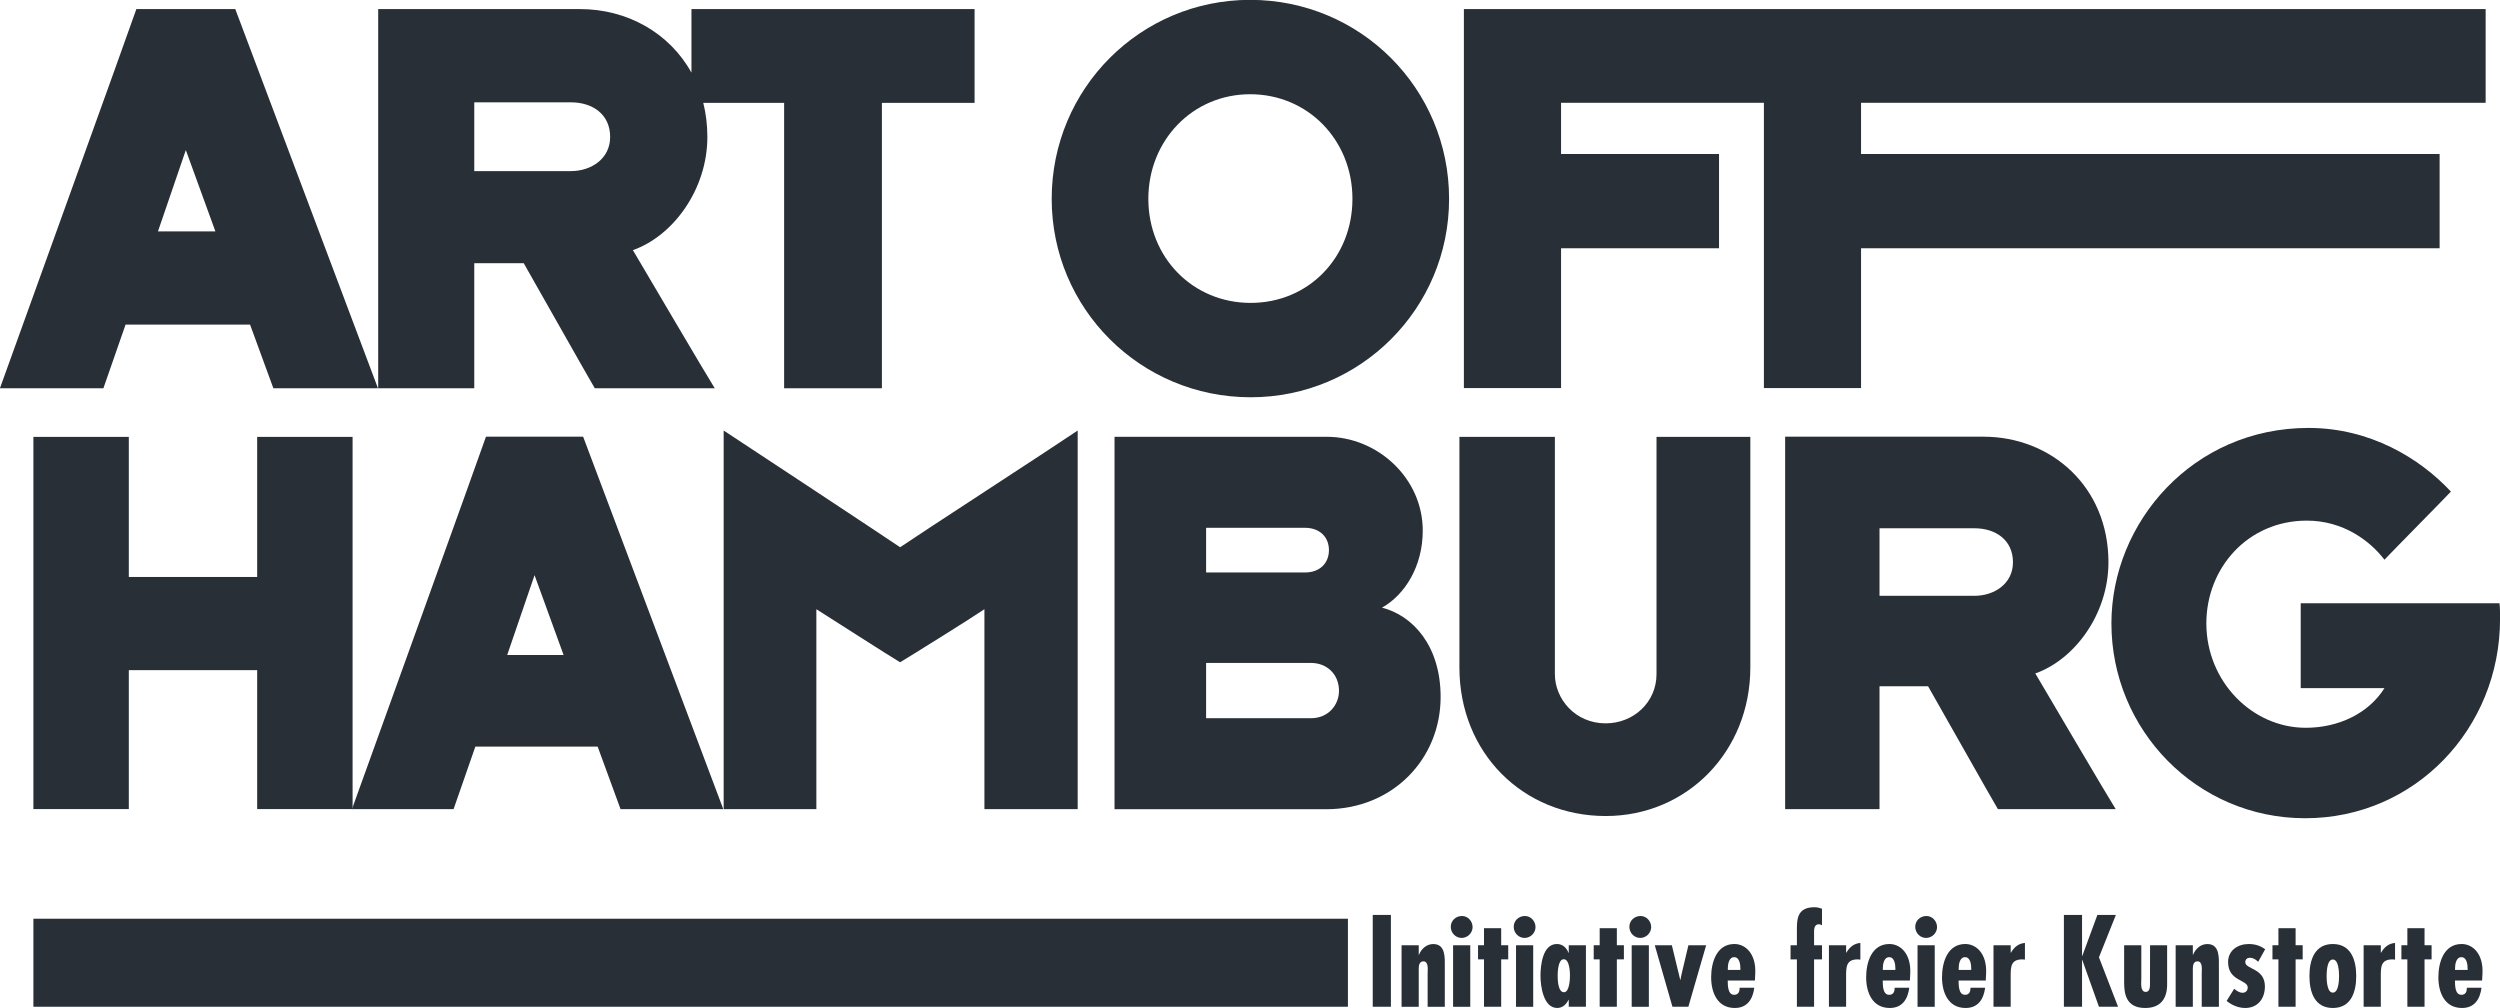 <?xml version="1.0" encoding="UTF-8" standalone="no"?>
<!-- Created with Inkscape (http://www.inkscape.org/) -->

<svg
   width="73.812mm"
   height="29.76mm"
   viewBox="0 0 73.812 29.76"
   version="1.1"
   id="svg1"
   inkscape:version="1.4 (86a8ad7, 2024-10-11)"
   sodipodi:docname="artoff.svg"
   xmlns:inkscape="http://www.inkscape.org/namespaces/inkscape"
   xmlns:sodipodi="http://sodipodi.sourceforge.net/DTD/sodipodi-0.dtd"
   xmlns="http://www.w3.org/2000/svg"
   xmlns:svg="http://www.w3.org/2000/svg">
  <sodipodi:namedview
     id="namedview1"
     pagecolor="#ffffff"
     bordercolor="#000000"
     borderopacity="0.25"
     inkscape:showpageshadow="2"
     inkscape:pageopacity="0.0"
     inkscape:pagecheckerboard="0"
     inkscape:deskcolor="#d1d1d1"
     inkscape:document-units="mm"
     inkscape:zoom="4.1299944"
     inkscape:cx="153.02684"
     inkscape:cy="63.317277"
     inkscape:window-width="2560"
     inkscape:window-height="1369"
     inkscape:window-x="3432"
     inkscape:window-y="-8"
     inkscape:window-maximized="1"
     inkscape:current-layer="layer1" />
  <defs
     id="defs1">
    <clipPath
       clipPathUnits="userSpaceOnUse"
       id="clipPath2">
      <path
         d="M 20,18.111 H 229.233 V 102.47 H 20 Z"
         transform="translate(-31.413,-101.708)"
         id="path2" />
    </clipPath>
    <clipPath
       clipPathUnits="userSpaceOnUse"
       id="clipPath4">
      <path
         d="M 20,18.111 H 229.233 V 102.47 H 20 Z"
         transform="translate(-77.871,-101.708)"
         id="path4" />
    </clipPath>
    <clipPath
       clipPathUnits="userSpaceOnUse"
       id="clipPath6">
      <path
         d="M 20,18.111 H 229.233 V 102.47 H 20 Z"
         transform="translate(-108.018,-85.826)"
         id="path6" />
    </clipPath>
    <clipPath
       clipPathUnits="userSpaceOnUse"
       id="clipPath10">
      <path
         d="M 20,18.111 H 229.233 V 102.47 H 20 Z"
         transform="translate(-57.963,-34.752)"
         id="path10" />
    </clipPath>
    <clipPath
       clipPathUnits="userSpaceOnUse"
       id="clipPath12">
      <path
         d="M 20,18.111 H 229.233 V 102.47 H 20 Z"
         transform="translate(-80.567,-34.752)"
         id="path12" />
    </clipPath>
    <clipPath
       clipPathUnits="userSpaceOnUse"
       id="clipPath14">
      <path
         d="M 20,18.111 H 229.233 V 102.47 H 20 Z"
         transform="translate(-135.663,-51.611)"
         id="path14" />
    </clipPath>
    <clipPath
       clipPathUnits="userSpaceOnUse"
       id="clipPath16">
      <path
         d="M 20,18.111 H 229.233 V 102.47 H 20 Z"
         transform="translate(-142.142,-65.903)"
         id="path16" />
    </clipPath>
    <clipPath
       clipPathUnits="userSpaceOnUse"
       id="clipPath18">
      <path
         d="M 20,18.111 H 229.233 V 102.47 H 20 Z"
         transform="translate(-169.403,-34.752)"
         id="path18" />
    </clipPath>
    <clipPath
       clipPathUnits="userSpaceOnUse"
       id="clipPath20">
      <path
         d="M 20,18.111 H 229.233 V 102.47 H 20 Z"
         transform="translate(-225.123,-61.326)"
         id="path20" />
    </clipPath>
    <clipPath
       clipPathUnits="userSpaceOnUse"
       id="clipPath23">
      <path
         d="M 20,18.111 H 229.233 V 102.47 H 20 Z"
         transform="translate(-138.739,-22.564)"
         id="path23" />
    </clipPath>
    <clipPath
       clipPathUnits="userSpaceOnUse"
       id="clipPath25">
      <path
         d="M 20,18.111 H 229.233 V 102.47 H 20 Z"
         transform="translate(-141.419,-24.897)"
         id="path25" />
    </clipPath>
    <clipPath
       clipPathUnits="userSpaceOnUse"
       id="clipPath28">
      <path
         d="M 20,18.111 H 229.233 V 102.47 H 20 Z"
         transform="translate(-146.686,-24.897)"
         id="path28" />
    </clipPath>
    <clipPath
       clipPathUnits="userSpaceOnUse"
       id="clipPath30">
      <path
         d="M 20,18.111 H 229.233 V 102.47 H 20 Z"
         transform="translate(-151.293,-18.793)"
         id="path30" />
    </clipPath>
    <clipPath
       clipPathUnits="userSpaceOnUse"
       id="clipPath33">
      <path
         d="M 20,18.111 H 229.233 V 102.47 H 20 Z"
         transform="translate(-156.367,-24.897)"
         id="path33" />
    </clipPath>
    <clipPath
       clipPathUnits="userSpaceOnUse"
       id="clipPath36">
      <path
         d="M 20,18.111 H 229.233 V 102.47 H 20 Z"
         transform="translate(-166.873,-20.402)"
         id="path36" />
    </clipPath>
    <clipPath
       clipPathUnits="userSpaceOnUse"
       id="clipPath38">
      <path
         d="M 20,18.111 H 229.233 V 102.47 H 20 Z"
         transform="translate(-170.388,-23.358)"
         id="path38" />
    </clipPath>
    <clipPath
       clipPathUnits="userSpaceOnUse"
       id="clipPath40">
      <path
         d="M 20,18.111 H 229.233 V 102.47 H 20 Z"
         transform="translate(-174.505,-23.358)"
         id="path40" />
    </clipPath>
    <clipPath
       clipPathUnits="userSpaceOnUse"
       id="clipPath42">
      <path
         d="M 20,18.111 H 229.233 V 102.47 H 20 Z"
         transform="translate(-179.844,-20.402)"
         id="path42" />
    </clipPath>
    <clipPath
       clipPathUnits="userSpaceOnUse"
       id="clipPath44">
      <path
         d="M 20,18.111 H 229.233 V 102.47 H 20 Z"
         transform="translate(-180.292,-24.897)"
         id="path44" />
    </clipPath>
    <clipPath
       clipPathUnits="userSpaceOnUse"
       id="clipPath46">
      <path
         d="M 20,18.111 H 229.233 V 102.47 H 20 Z"
         transform="translate(-186.192,-20.402)"
         id="path46" />
    </clipPath>
    <clipPath
       clipPathUnits="userSpaceOnUse"
       id="clipPath48">
      <path
         d="M 20,18.111 H 229.233 V 102.47 H 20 Z"
         transform="translate(-188.28,-23.358)"
         id="path48" />
    </clipPath>
    <clipPath
       clipPathUnits="userSpaceOnUse"
       id="clipPath51">
      <path
         d="M 20,18.111 H 229.233 V 102.47 H 20 Z"
         transform="translate(-199.214,-23.358)"
         id="path51" />
    </clipPath>
    <clipPath
       clipPathUnits="userSpaceOnUse"
       id="clipPath53">
      <path
         d="M 20,18.111 H 229.233 V 102.47 H 20 Z"
         transform="translate(-203.524,-22.564)"
         id="path53" />
    </clipPath>
    <clipPath
       clipPathUnits="userSpaceOnUse"
       id="clipPath55">
      <path
         d="M 20,18.111 H 229.233 V 102.47 H 20 Z"
         transform="translate(-208.996,-21.973)"
         id="path55" />
    </clipPath>
    <clipPath
       clipPathUnits="userSpaceOnUse"
       id="clipPath58">
      <path
         d="M 20,18.111 H 229.233 V 102.47 H 20 Z"
         transform="translate(-217.198,-20.78)"
         id="path58" />
    </clipPath>
    <clipPath
       clipPathUnits="userSpaceOnUse"
       id="clipPath60">
      <path
         d="M 20,18.111 H 229.233 V 102.47 H 20 Z"
         transform="translate(-219.257,-23.358)"
         id="path60" />
    </clipPath>
    <clipPath
       clipPathUnits="userSpaceOnUse"
       id="clipPath63">
      <path
         d="M 20,18.111 H 229.233 V 102.47 H 20 Z"
         transform="translate(-227.734,-20.402)"
         id="path63" />
    </clipPath>
  </defs>
  <g
     inkscape:label="Ebene 1"
     inkscape:groupmode="layer"
     id="layer1"
     transform="translate(-50.73,-119.492)">
    <path
       id="path1"
       d="m 0,0 c -0.19,-0.618 -11.175,-31.051 -11.412,-31.717 h 8.654 c 0.143,0.428 1.712,4.898 1.855,5.326 H 9.51 c 0.19,-0.523 1.712,-4.66 1.95,-5.326 h 8.749 C 19.924,-30.956 8.464,-0.523 8.274,0 Z m 1.807,-18.593 c 0.143,0.428 2.14,6.23 2.33,6.8 0.19,-0.523 2.33,-6.419 2.473,-6.8 z"
       style="fill:#282f37;fill-opacity:1;fill-rule:nonzero;stroke:none"
       transform="matrix(0.353,0,0,-0.353,54.756,119.76)"
       clip-path="url(#clipPath2)" />
    <path
       id="path3"
       d="M 0,0 V -5.318 C -1.839,-1.987 -5.378,0 -9.32,0 h -16.881 v -31.717 h 8.036 v 10.461 h 4.137 c 0.714,-1.236 5.374,-9.51 5.944,-10.461 H 1.95 c -0.666,1.046 -6.087,10.271 -6.848,11.555 3.376,1.189 6.229,5.088 6.229,9.463 0,1.008 -0.119,1.961 -0.341,2.853 h 6.761 v -23.871 h 8.179 v 23.871 h 7.751 V 0 Z m -10.081,-13.552 h -8.084 v 5.753 h 8.084 c 1.807,0 3.281,-0.998 3.281,-2.9 0,-1.807 -1.569,-2.853 -3.281,-2.853"
       style="fill:#282f37;fill-opacity:1;fill-rule:nonzero;stroke:none"
       transform="matrix(0.353,0,0,-0.353,71.145,119.76)"
       clip-path="url(#clipPath4)" />
    <path
       id="path5"
       d="M 0,0 C 0,9.225 7.418,16.643 16.596,16.643 25.82,16.643 33.238,9.225 33.238,0 33.238,-9.178 25.82,-16.596 16.643,-16.596 7.418,-16.596 0,-9.178 0,0 m 8.084,0 c 0,-4.898 3.709,-8.702 8.559,-8.702 4.85,0 8.512,3.804 8.512,8.702 0,4.898 -3.709,8.75 -8.559,8.75 C 11.793,8.75 8.084,4.898 8.084,0"
       style="fill:#282f37;fill-opacity:1;fill-rule:nonzero;stroke:none"
       transform="matrix(0.353,0,0,-0.353,81.781,125.363)"
       clip-path="url(#clipPath6)" />
    <path
       id="path7"
       d="m 124.118,122.528 v -2.768 H 93.951 v 11.189 h 2.869 v -4.127 h 4.664 v -2.784 h -4.664 v -1.51 h 5.989 v 8.421 h 2.868 v -4.127 h 17.082 v -2.784 h -17.082 v -1.51 z"
       style="fill:#282f37;fill-opacity:1;fill-rule:nonzero;stroke:none;stroke-width:0.353" />
    <path
       id="path8"
       d="m 54.533,139.278 v 4.102 h -2.817 v -10.989 h 2.817 v 4.136 h 3.79 v -4.136 h 2.817 v 10.989 h -2.817 v -4.102 z"
       style="fill:#282f37;fill-opacity:1;fill-rule:nonzero;stroke:none;stroke-width:0.353" />
    <path
       id="path9"
       d="M 0,0 H -8.5 C -8.266,0.653 2.522,30.543 2.709,31.15 h 8.126 C 11.022,30.637 22.277,0.746 22.558,0 H 13.964 C 13.731,0.653 12.236,4.717 12.049,5.23 H 1.821 C 1.681,4.81 0.14,0.42 0,0 M 6.772,19.568 C 6.585,19.008 4.624,13.311 4.484,12.89 H 9.201 C 9.06,13.264 6.959,19.055 6.772,19.568"
       style="fill:#282f37;fill-opacity:1;fill-rule:nonzero;stroke:none"
       transform="matrix(0.353,0,0,-0.353,64.122,143.381)"
       clip-path="url(#clipPath10)" />
    <path
       id="path11"
       d="m 0,0 v 31.665 c 2.148,-1.402 13.31,-8.781 14.758,-9.762 1.495,1.028 13.217,8.64 14.852,9.762 V 0 h -7.8 V 16.72 C 20.643,15.926 15.692,12.843 14.758,12.282 13.731,12.89 8.873,16.019 7.753,16.72 V 0 Z"
       style="fill:#282f37;fill-opacity:1;fill-rule:nonzero;stroke:none"
       transform="matrix(0.353,0,0,-0.353,72.096,143.381)"
       clip-path="url(#clipPath12)" />
    <path
       id="path13"
       d="m 0,0 c 2.569,-0.653 4.904,-3.176 4.904,-7.473 0,-5.183 -4.016,-9.386 -9.575,-9.386 h -17.7 v 31.151 h 17.747 c 4.25,0 8.033,-3.457 8.033,-7.847 C 3.409,3.456 1.915,1.074 0,0 m -14.711,2.942 h 8.267 c 1.26,0 2.007,0.794 2.007,1.869 0,1.073 -0.747,1.868 -2.007,1.868 h -8.267 z m 0,-12.189 h 8.779 c 1.449,0 2.336,1.12 2.336,2.288 0,1.401 -1.028,2.335 -2.336,2.335 h -8.779 z"
       style="fill:#282f37;fill-opacity:1;fill-rule:nonzero;stroke:none"
       transform="matrix(0.353,0,0,-0.353,91.533,137.433)"
       clip-path="url(#clipPath14)" />
    <path
       id="path15"
       d="m 0,0 h 7.985 v -19.849 c 0,-2.055 1.683,-4.11 4.25,-4.11 2.336,0 4.25,1.775 4.25,4.11 V 0 h 7.847 v -19.289 c 0,-7.005 -5.277,-12.422 -12.097,-12.422 C 5.324,-31.711 0,-26.434 0,-19.289 Z"
       style="fill:#282f37;fill-opacity:1;fill-rule:nonzero;stroke:none"
       transform="matrix(0.353,0,0,-0.353,93.819,132.391)"
       clip-path="url(#clipPath16)" />
    <path
       id="path17"
       d="m 0,0 v 31.15 h 16.578 c 5.652,0 10.463,-4.155 10.463,-10.507 0,-4.297 -2.803,-8.126 -6.118,-9.294 C 21.67,10.088 26.993,1.026 27.647,0 H 17.794 C 17.232,0.934 12.656,9.061 11.956,10.274 H 7.893 V 0 Z m 7.893,17.841 h 7.939 c 1.681,0 3.223,1.026 3.223,2.802 0,1.868 -1.449,2.847 -3.223,2.847 H 7.893 Z"
       style="fill:#282f37;fill-opacity:1;fill-rule:nonzero;stroke:none"
       transform="matrix(0.353,0,0,-0.353,103.436,143.381)"
       clip-path="url(#clipPath18)" />
    <path
       id="path19"
       d="m 0,0 c -0.747,-0.794 -4.811,-4.904 -5.559,-5.698 -1.213,1.588 -3.456,3.269 -6.491,3.269 -4.95,0 -8.406,-3.969 -8.406,-8.593 0,-4.857 3.83,-8.733 8.312,-8.733 2.709,0 5.232,1.167 6.585,3.315 h -7.004 v 7.099 H 4.062 c 0.047,-0.327 0.047,-0.981 0.047,-1.307 0,-9.201 -7.145,-16.673 -16.298,-16.673 -9.061,0 -16.207,7.379 -16.207,16.299 0,8.453 6.819,16.346 16.487,16.346 C -6.772,5.324 -2.615,2.802 0,0"
       style="fill:#282f37;fill-opacity:1;fill-rule:nonzero;stroke:none"
       transform="matrix(0.353,0,0,-0.353,123.093,134.006)"
       clip-path="url(#clipPath20)" />
    <path
       id="path21"
       d="m 91.26,149.216 h 0.536 v -2.711 h -0.536 z"
       style="fill:#282f37;fill-opacity:1;fill-rule:nonzero;stroke:none;stroke-width:0.353" />
    <path
       id="path22"
       d="m 0,0 h 0.021 c 0.193,0.489 0.631,0.896 1.192,0.896 1.06,0 0.967,-1.181 0.967,-1.926 V -4.352 H 0.744 v 2.823 c 0,0.265 0.102,0.979 -0.357,0.979 C 0.062,-0.55 0,-0.886 0,-1.141 V -4.352 H -1.437 V 0.795 H 0 Z"
       style="fill:#282f37;fill-opacity:1;fill-rule:nonzero;stroke:none"
       transform="matrix(0.353,0,0,-0.353,92.618,147.681)"
       clip-path="url(#clipPath23)" />
    <path
       id="path24"
       d="m 0,0 c 0,0.521 0.418,0.907 0.937,0.907 0.5,0 0.887,-0.437 0.887,-0.927 0,-0.49 -0.418,-0.907 -0.917,-0.907 C 0.408,-0.927 0,-0.51 0,0 M 1.63,-6.685 H 0.193 v 5.146 H 1.63 Z"
       style="fill:#282f37;fill-opacity:1;fill-rule:nonzero;stroke:none"
       transform="matrix(0.353,0,0,-0.353,93.564,146.857)"
       clip-path="url(#clipPath25)" />
    <path
       id="path26"
       d="m 94.545,146.897 v 0.503 h -0.176 v 0.417 h 0.176 v 1.399 h 0.507 v -1.399 h 0.208 v -0.417 h -0.208 v -0.503 z"
       style="fill:#282f37;fill-opacity:1;fill-rule:nonzero;stroke:none;stroke-width:0.353" />
    <path
       id="path27"
       d="m 0,0 c 0,0.521 0.418,0.907 0.937,0.907 0.5,0 0.887,-0.437 0.887,-0.927 0,-0.49 -0.418,-0.907 -0.917,-0.907 C 0.408,-0.927 0,-0.51 0,0 M 1.63,-6.685 H 0.193 v 5.146 H 1.63 Z"
       style="fill:#282f37;fill-opacity:1;fill-rule:nonzero;stroke:none"
       transform="matrix(0.353,0,0,-0.353,95.422,146.857)"
       clip-path="url(#clipPath28)" />
    <path
       id="path29"
       d="m 0,0 h -0.021 c -0.193,-0.387 -0.489,-0.683 -0.947,-0.683 -1.162,0 -1.396,1.855 -1.396,2.68 0,0.887 0.173,2.67 1.376,2.67 0.478,0 0.804,-0.316 0.967,-0.734 H 0 V 4.564 H 1.437 V -0.581 H 0 Z m 0.102,2.018 c 0,0.285 -0.031,1.375 -0.52,1.375 -0.479,0 -0.509,-1.08 -0.509,-1.375 0,-0.326 0.02,-1.386 0.53,-1.386 0.458,0 0.499,1.111 0.499,1.386"
       style="fill:#282f37;fill-opacity:1;fill-rule:nonzero;stroke:none"
       transform="matrix(0.353,0,0,-0.353,97.047,149.011)"
       clip-path="url(#clipPath30)" />
    <path
       id="path31"
       d="m 97.96,146.897 v 0.503 h -0.176 v 0.417 h 0.176 v 1.399 h 0.507 v -1.399 h 0.208 v -0.417 h -0.208 v -0.503 z"
       style="fill:#282f37;fill-opacity:1;fill-rule:nonzero;stroke:none;stroke-width:0.353" />
    <path
       id="path32"
       d="m 0,0 c 0,0.521 0.418,0.907 0.937,0.907 0.5,0 0.887,-0.437 0.887,-0.927 0,-0.49 -0.418,-0.907 -0.917,-0.907 C 0.408,-0.927 0,-0.51 0,0 M 1.63,-6.685 H 0.193 v 5.146 H 1.63 Z"
       style="fill:#282f37;fill-opacity:1;fill-rule:nonzero;stroke:none"
       transform="matrix(0.353,0,0,-0.353,98.837,146.857)"
       clip-path="url(#clipPath33)" />
    <path
       id="path34"
       d="m 100.58,147.4 -0.198,0.837 -0.039,0.187 h -0.007 l -0.004,-0.029 -0.241,-0.995 h -0.504 l 0.521,1.815 h 0.471 l 0.525,-1.815 z"
       style="fill:#282f37;fill-opacity:1;fill-rule:nonzero;stroke:none;stroke-width:0.353" />
    <path
       id="path35"
       d="m 0,0 h -2.273 c 0.01,-0.377 -0.01,-1.191 0.54,-1.191 0.367,0 0.459,0.285 0.459,0.59 h 1.223 c -0.122,-0.948 -0.581,-1.692 -1.632,-1.692 -1.456,0 -1.976,1.296 -1.976,2.568 0,1.234 0.449,2.783 1.947,2.783 0.946,0 1.824,-0.845 1.742,-2.466 z m -1.213,1.01 c 0,0.336 -0.071,0.947 -0.52,0.947 -0.438,0 -0.53,-0.591 -0.53,-0.918 V 0.888 h 1.05 z"
       style="fill:#282f37;fill-opacity:1;fill-rule:nonzero;stroke:none"
       transform="matrix(0.353,0,0,-0.353,102.543,148.443)"
       clip-path="url(#clipPath36)" />
    <path
       id="path37"
       d="m 0,0 v 1.447 c 0,0.968 0.194,1.732 1.478,1.732 0.214,0 0.418,-0.051 0.621,-0.122 V 1.671 C 2.008,1.722 1.946,1.753 1.845,1.753 1.386,1.753 1.437,1.232 1.437,0.917 V 0 H 2.099 V -1.183 H 1.437 V -5.146 H 0 v 3.963 H -0.53 V 0 Z"
       style="fill:#282f37;fill-opacity:1;fill-rule:nonzero;stroke:none"
       transform="matrix(0.353,0,0,-0.353,103.783,147.4)"
       clip-path="url(#clipPath38)" />
    <path
       id="path39"
       d="m 0,0 v -0.622 h 0.02 c 0.265,0.449 0.612,0.765 1.172,0.815 V -1.202 C 1.121,-1.192 1.049,-1.183 0.968,-1.183 0.01,-1.183 0,-1.814 0,-2.578 V -5.146 H -1.437 V 0 Z"
       style="fill:#282f37;fill-opacity:1;fill-rule:nonzero;stroke:none"
       transform="matrix(0.353,0,0,-0.353,105.236,147.4)"
       clip-path="url(#clipPath40)" />
    <path
       id="path41"
       d="m 0,0 h -2.271 c 0.008,-0.377 -0.011,-1.191 0.539,-1.191 0.367,0 0.459,0.285 0.459,0.59 h 1.222 c -0.122,-0.948 -0.581,-1.692 -1.631,-1.692 -1.457,0 -1.976,1.296 -1.976,2.568 0,1.234 0.448,2.783 1.946,2.783 0.947,0 1.824,-0.845 1.742,-2.466 z m -1.213,1.01 c 0,0.336 -0.07,0.947 -0.519,0.947 -0.439,0 -0.531,-0.591 -0.531,-0.918 V 0.888 h 1.05 z"
       style="fill:#282f37;fill-opacity:1;fill-rule:nonzero;stroke:none"
       transform="matrix(0.353,0,0,-0.353,107.119,148.443)"
       clip-path="url(#clipPath42)" />
    <path
       id="path43"
       d="m 0,0 c 0,0.521 0.418,0.907 0.937,0.907 0.5,0 0.887,-0.437 0.887,-0.927 0,-0.49 -0.418,-0.907 -0.917,-0.907 C 0.408,-0.927 0,-0.51 0,0 M 1.63,-6.685 H 0.193 v 5.146 H 1.63 Z"
       style="fill:#282f37;fill-opacity:1;fill-rule:nonzero;stroke:none"
       transform="matrix(0.353,0,0,-0.353,107.277,146.857)"
       clip-path="url(#clipPath44)" />
    <path
       id="path45"
       d="m 0,0 h -2.273 c 0.009,-0.377 -0.01,-1.191 0.54,-1.191 0.367,0 0.459,0.285 0.459,0.59 h 1.222 c -0.122,-0.948 -0.581,-1.692 -1.631,-1.692 -1.457,0 -1.976,1.296 -1.976,2.568 0,1.234 0.449,2.783 1.947,2.783 0.946,0 1.823,-0.845 1.741,-2.466 z m -1.214,1.01 c 0,0.336 -0.07,0.947 -0.519,0.947 -0.438,0 -0.531,-0.591 -0.531,-0.918 V 0.888 h 1.05 z"
       style="fill:#282f37;fill-opacity:1;fill-rule:nonzero;stroke:none"
       transform="matrix(0.353,0,0,-0.353,109.359,148.443)"
       clip-path="url(#clipPath46)" />
    <path
       id="path47"
       d="m 0,0 v -0.622 h 0.021 c 0.264,0.449 0.611,0.765 1.171,0.815 V -1.202 C 1.121,-1.192 1.049,-1.183 0.968,-1.183 0.01,-1.183 0,-1.814 0,-2.578 V -5.146 H -1.437 V 0 Z"
       style="fill:#282f37;fill-opacity:1;fill-rule:nonzero;stroke:none"
       transform="matrix(0.353,0,0,-0.353,110.095,147.4)"
       clip-path="url(#clipPath48)" />
    <path
       id="path49"
       d="m 112.655,146.505 -0.446,1.211 h -0.007 v -1.211 h -0.536 v 2.711 h 0.536 v -1.38 h 0.007 l 0.492,1.38 h 0.564 l -0.564,-1.46 0.5,-1.251 z"
       style="fill:#282f37;fill-opacity:1;fill-rule:nonzero;stroke:none;stroke-width:0.353" />
    <path
       id="path50"
       d="m 0,0 v -2.823 c 0,-0.285 -0.112,-1.08 0.366,-1.08 0.388,0 0.358,0.508 0.358,0.763 L 0.732,0 h 1.427 v -3.281 c 0,-1.194 -0.559,-1.967 -1.834,-1.967 -1.63,0 -1.762,1.223 -1.762,2.16 V 0 Z"
       style="fill:#282f37;fill-opacity:1;fill-rule:nonzero;stroke:none"
       transform="matrix(0.353,0,0,-0.353,113.952,147.4)"
       clip-path="url(#clipPath51)" />
    <path
       id="path52"
       d="m 0,0 h 0.02 c 0.194,0.489 0.631,0.896 1.193,0.896 1.058,0 0.967,-1.181 0.967,-1.926 V -4.352 H 0.743 v 2.823 c 0,0.265 0.103,0.979 -0.356,0.979 C 0.061,-0.55 0,-0.886 0,-1.141 V -4.352 H -1.437 V 0.795 H 0 Z"
       style="fill:#282f37;fill-opacity:1;fill-rule:nonzero;stroke:none"
       transform="matrix(0.353,0,0,-0.353,115.473,147.681)"
       clip-path="url(#clipPath53)" />
    <path
       id="path54"
       d="m 0,0 c -0.204,0.184 -0.397,0.336 -0.693,0.336 -0.255,0 -0.387,-0.152 -0.387,-0.377 0.019,-0.602 1.641,-0.48 1.641,-2.018 0,-1.018 -0.592,-1.803 -1.652,-1.803 -0.551,0 -1.12,0.233 -1.549,0.591 l 0.631,1.018 c 0.215,-0.183 0.429,-0.336 0.715,-0.336 0.224,0 0.417,0.163 0.417,0.429 0.021,0.682 -1.641,0.509 -1.641,2.139 0,0.979 0.816,1.508 1.723,1.508 0.52,0 0.957,-0.133 1.376,-0.437 z"
       style="fill:#282f37;fill-opacity:1;fill-rule:nonzero;stroke:none"
       transform="matrix(0.353,0,0,-0.353,117.403,147.889)"
       clip-path="url(#clipPath55)" />
    <path
       id="path56"
       d="m 118,146.897 v 0.503 h -0.176 v 0.417 h 0.176 v 1.399 h 0.507 v -1.399 h 0.209 v -0.417 h -0.209 v -0.503 z"
       style="fill:#282f37;fill-opacity:1;fill-rule:nonzero;stroke:none;stroke-width:0.353" />
    <path
       id="path57"
       d="m 0,0 c 0,-1.315 -0.418,-2.67 -1.957,-2.67 -1.538,0 -1.956,1.355 -1.956,2.67 0,1.313 0.418,2.68 1.956,2.68 C -0.418,2.68 0,1.313 0,0 m -2.476,0 c 0,-0.296 0.02,-1.386 0.519,-1.386 0.5,0 0.52,1.09 0.52,1.386 0,0.295 -0.02,1.386 -0.52,1.386 -0.499,0 -0.519,-1.091 -0.519,-1.386"
       style="fill:#282f37;fill-opacity:1;fill-rule:nonzero;stroke:none"
       transform="matrix(0.353,0,0,-0.353,120.297,148.31)"
       clip-path="url(#clipPath58)" />
    <path
       id="path59"
       d="m 0,0 v -0.622 h 0.02 c 0.265,0.449 0.612,0.765 1.171,0.815 V -1.202 C 1.121,-1.192 1.049,-1.183 0.968,-1.183 0.01,-1.183 0,-1.814 0,-2.578 V -5.146 H -1.437 V 0 Z"
       style="fill:#282f37;fill-opacity:1;fill-rule:nonzero;stroke:none"
       transform="matrix(0.353,0,0,-0.353,121.023,147.4)"
       clip-path="url(#clipPath60)" />
    <path
       id="path61"
       d="m 121.807,146.897 v 0.503 h -0.176 v 0.417 h 0.176 v 1.399 h 0.507 v -1.399 h 0.208 v -0.417 h -0.208 v -0.503 z"
       style="fill:#282f37;fill-opacity:1;fill-rule:nonzero;stroke:none;stroke-width:0.353" />
    <path
       id="path62"
       d="m 0,0 h -2.272 c 0.009,-0.377 -0.011,-1.191 0.539,-1.191 0.367,0 0.459,0.285 0.459,0.59 h 1.223 c -0.122,-0.948 -0.581,-1.692 -1.631,-1.692 -1.457,0 -1.977,1.296 -1.977,2.568 0,1.234 0.449,2.783 1.947,2.783 0.947,0 1.824,-0.845 1.742,-2.466 z m -1.213,1.01 c 0,0.336 -0.071,0.947 -0.52,0.947 -0.438,0 -0.53,-0.591 -0.53,-0.918 V 0.888 h 1.05 z"
       style="fill:#282f37;fill-opacity:1;fill-rule:nonzero;stroke:none"
       transform="matrix(0.353,0,0,-0.353,124.014,148.443)"
       clip-path="url(#clipPath63)" />
    <path
       id="path64"
       d="m 51.716,149.216 h 38.811 v -2.599 h -38.811 z"
       style="fill:#282f37;fill-opacity:1;fill-rule:nonzero;stroke:none;stroke-width:0.353" />
  </g>
</svg>
